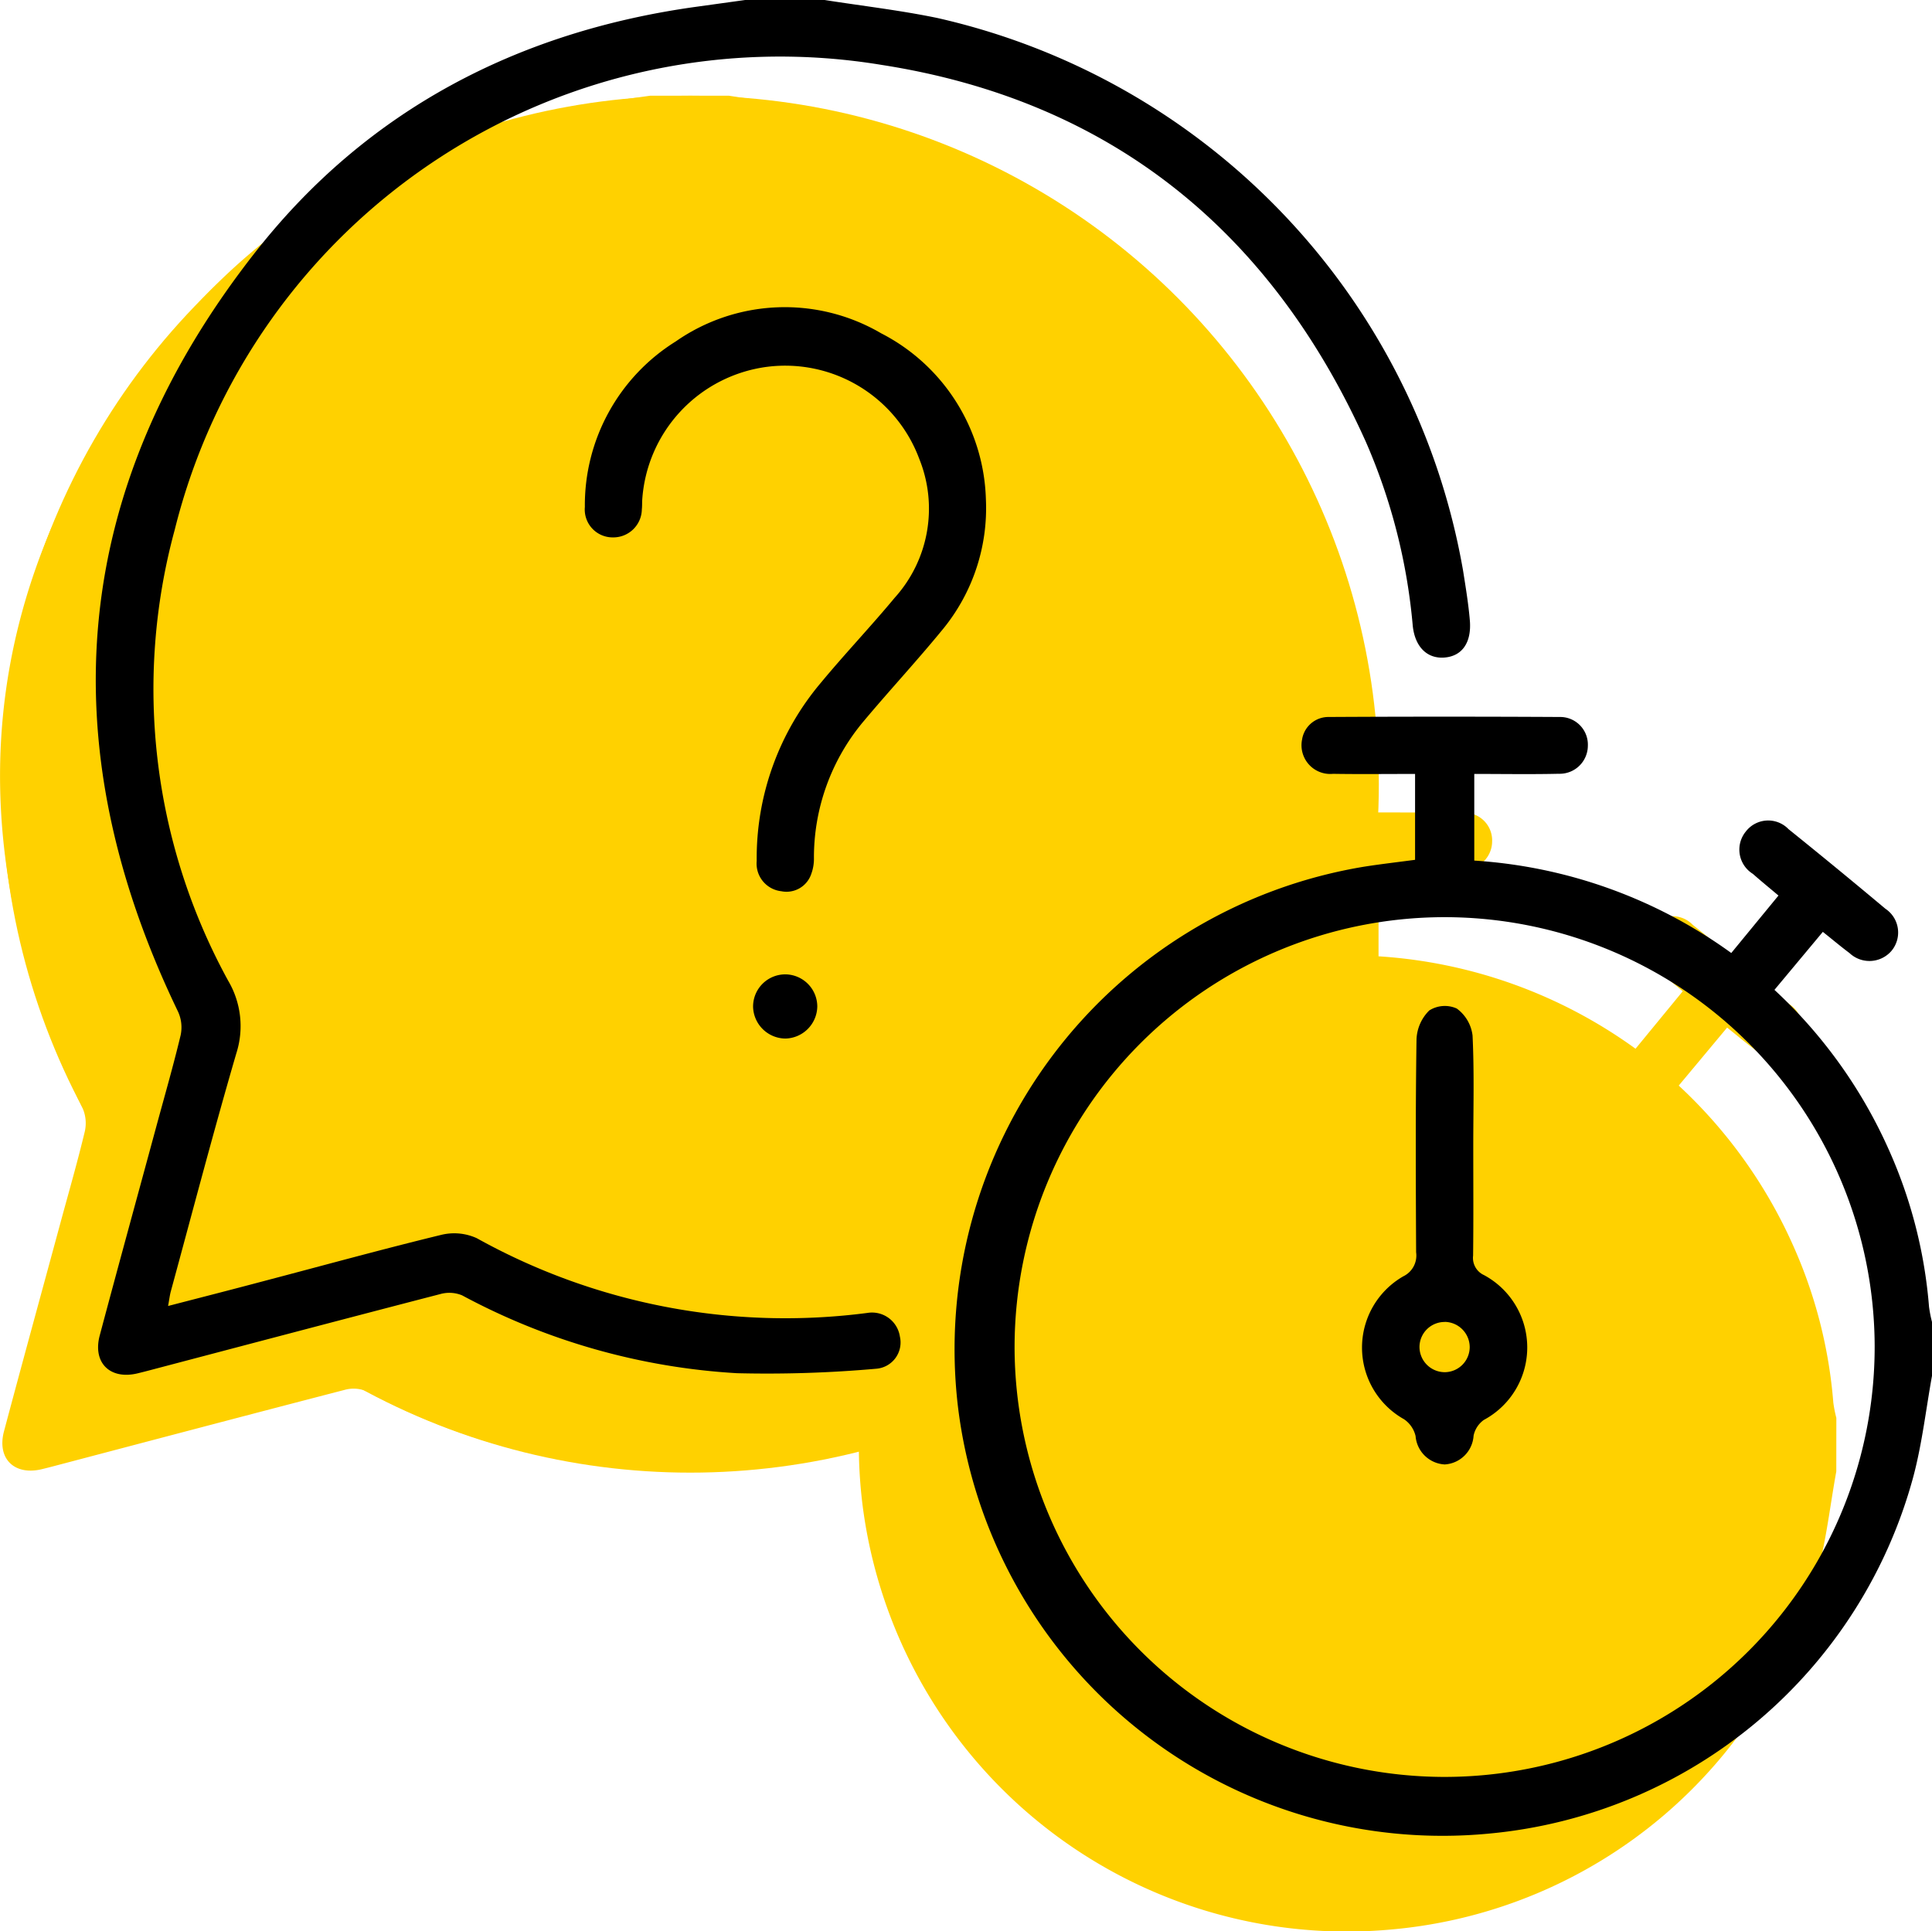 <svg xmlns="http://www.w3.org/2000/svg" width="92.226" height="92.197" viewBox="0 0 92.226 92.197">
    <g  data-name="Group 3490" transform="translate(-213.452 434.167)">
        <g data-name="Group 3488" transform="translate(213.452 -429.597)">
            <g  data-name="Group 3487" transform="translate(0)">
                <path  data-name="Path 826" d="M439.464-232.982c-.288,1.592-.47,3.212-.88,4.772a23.185,23.185,0,0,1-20.24,17.084,23.3,23.3,0,0,1-25.382-20.412,23.35,23.35,0,0,1,19.417-25.751c.787-.122,1.578-.213,2.408-.324v-4.1c-1.314,0-2.614.016-3.914-.005a1.372,1.372,0,0,1-1.48-1.639,1.271,1.271,0,0,1,1.268-1.075q5.515-.03,11.03,0a1.321,1.321,0,0,1,1.344,1.372,1.345,1.345,0,0,1-1.381,1.339c-1.332.031-2.665.008-4.041.008v4.137a23.425,23.425,0,0,1,12.268,4.412l2.253-2.743c-.417-.352-.826-.685-1.221-1.035a1.362,1.362,0,0,1-.338-2.02,1.346,1.346,0,0,1,2.039-.116q2.33,1.876,4.624,3.8a1.364,1.364,0,0,1,.277,2.029,1.387,1.387,0,0,1-1.989.088c-.41-.306-.8-.636-1.273-1.012l-2.31,2.769a23.341,23.341,0,0,1,5.464,7.641,22.741,22.741,0,0,1,1.915,7.49,6.135,6.135,0,0,0,.145.735Z" transform="translate(-351.807 298.662)" fill="#ffd100"/>
                <path  data-name="Path 827" d="M250.716-348.817a58.9,58.9,0,0,1-6.648.214,31.528,31.528,0,0,1-13.129-3.718,1.6,1.6,0,0,0-1.043-.059c-4.629,1.2-9.25,2.422-13.874,3.639-.193.051-.386.1-.58.147-1.308.312-2.144-.509-1.8-1.808.886-3.327,1.8-6.647,2.7-9.971.394-1.456.814-2.905,1.164-4.372a1.8,1.8,0,0,0-.123-1.115c-6.223-12.892-5.112-25.11,3.754-36.347,5.3-6.721,12.5-10.461,21-11.634l2.349-.326h3.764c1.8.283,3.607.491,5.386.86a32.821,32.821,0,0,1,25.09,26.381c.124.787.255,1.575.323,2.369.093,1.083-.382,1.731-1.239,1.784" transform="translate(-213.452 414.167)" fill="#ffd100"/>
                <circle  data-name="Ellipse 47" cx="32.868" cy="32.868" r="32.868" transform="translate(0.084 0)" fill="#ffd100"/>
            </g>
        </g>
        <g id="Group_3489" data-name="Group 3489" transform="translate(218.022 -434.167)">
            <path  data-name="Path 828" d="M459.464-252.982c-.288,1.592-.47,3.212-.88,4.772a23.185,23.185,0,0,1-20.24,17.084,23.3,23.3,0,0,1-25.382-20.412,23.35,23.35,0,0,1,19.417-25.751c.787-.122,1.578-.213,2.408-.324v-4.1c-1.314,0-2.614.016-3.914-.005a1.372,1.372,0,0,1-1.48-1.639,1.271,1.271,0,0,1,1.268-1.075q5.515-.03,11.03,0a1.321,1.321,0,0,1,1.344,1.372,1.345,1.345,0,0,1-1.381,1.339c-1.332.031-2.665.008-4.041.008v4.137a23.424,23.424,0,0,1,12.268,4.412l2.253-2.743c-.417-.352-.826-.685-1.222-1.035a1.362,1.362,0,0,1-.338-2.02,1.346,1.346,0,0,1,2.039-.116q2.33,1.876,4.624,3.8a1.364,1.364,0,0,1,.277,2.029,1.387,1.387,0,0,1-1.989.088c-.41-.306-.8-.636-1.273-1.012l-2.31,2.769a23.34,23.34,0,0,1,5.464,7.641,22.741,22.741,0,0,1,1.915,7.49,6.141,6.141,0,0,0,.145.735Zm-23.29-21.893a20.538,20.538,0,0,0-20.505,20.5,20.543,20.543,0,0,0,20.465,20.546,20.537,20.537,0,0,0,20.592-20.591A20.539,20.539,0,0,0,436.174-274.875Z" transform="translate(-371.807 318.662)"/>
            <path  data-name="Path 829" d="M268.247-434.167c1.8.283,3.607.491,5.386.86a32.821,32.821,0,0,1,25.09,26.381c.124.787.255,1.576.323,2.369.093,1.083-.382,1.731-1.239,1.784-.813.051-1.386-.525-1.487-1.531a28.071,28.071,0,0,0-2.223-8.736c-4.518-10.087-12.195-16.325-23.127-18.028a29.777,29.777,0,0,0-33.746,22.188,28.967,28.967,0,0,0,2.551,21.536,4.259,4.259,0,0,1,.389,3.463c-1.1,3.769-2.093,7.569-3.126,11.358-.05.182-.071.372-.132.706,1.608-.417,3.11-.8,4.61-1.2,2.807-.737,5.606-1.509,8.427-2.195a2.6,2.6,0,0,1,1.7.159,30.3,30.3,0,0,0,18.647,3.567,1.345,1.345,0,0,1,1.549,1.128,1.258,1.258,0,0,1-1.123,1.536,58.907,58.907,0,0,1-6.648.214,31.53,31.53,0,0,1-13.129-3.718,1.6,1.6,0,0,0-1.043-.059c-4.629,1.2-9.25,2.422-13.874,3.639-.193.051-.386.1-.58.147-1.308.312-2.144-.509-1.8-1.808.886-3.327,1.8-6.648,2.7-9.971.394-1.456.814-2.905,1.164-4.372a1.8,1.8,0,0,0-.123-1.115c-6.223-12.892-5.112-25.11,3.754-36.347,5.3-6.721,12.5-10.461,21-11.634l2.349-.326Z" transform="translate(-233.452 434.167)"/>
            <path  data-name="Path 830" d="M354.765-360.813a9.121,9.121,0,0,1-2,6.153c-1.24,1.522-2.581,2.963-3.842,4.468a10.106,10.106,0,0,0-2.366,6.529,2.065,2.065,0,0,1-.126.748,1.245,1.245,0,0,1-1.43.831,1.328,1.328,0,0,1-1.176-1.447,12.975,12.975,0,0,1,3.058-8.5c1.143-1.382,2.383-2.683,3.529-4.064a6.347,6.347,0,0,0,1.172-6.634,6.83,6.83,0,0,0-7.241-4.394,6.863,6.863,0,0,0-5.984,6.375c-.008.142,0,.286-.017.427a1.361,1.361,0,0,1-1.376,1.344,1.331,1.331,0,0,1-1.344-1.453,9.209,9.209,0,0,1,4.336-7.9,9.1,9.1,0,0,1,9.805-.392A9.2,9.2,0,0,1,354.765-360.813Z" transform="translate(-312.273 384.633)"/>
            <path  data-name="Path 831" d="M372.322-227.5a1.558,1.558,0,0,1-1.537-1.512,1.538,1.538,0,0,1,1.571-1.552,1.539,1.539,0,0,1,1.494,1.544A1.557,1.557,0,0,1,372.322-227.5Z" transform="translate(-339.406 277.082)"/>
            <path  data-name="Path 832" d="M503.312-217.276c0,1.737.013,3.474-.008,5.211a.9.9,0,0,0,.522.932,3.924,3.924,0,0,1-.01,6.914,1.228,1.228,0,0,0-.489.752,1.468,1.468,0,0,1-1.377,1.373,1.474,1.474,0,0,1-1.392-1.357,1.345,1.345,0,0,0-.549-.8,3.921,3.921,0,0,1-.032-6.827,1.1,1.1,0,0,0,.607-1.143c-.016-3.389-.032-6.777.019-10.165a2.042,2.042,0,0,1,.609-1.382,1.388,1.388,0,0,1,1.312-.092,1.87,1.87,0,0,1,.754,1.289C503.363-220.809,503.312-219.041,503.312-217.276Zm-1.355,8.38a1.2,1.2,0,0,0-1.212,1.161,1.208,1.208,0,0,0,1.226,1.236,1.2,1.2,0,0,0,1.171-1.2A1.21,1.21,0,0,0,501.957-208.9Z" transform="translate(-437.554 272.009)"/>
        </g>
    </g>
</svg>